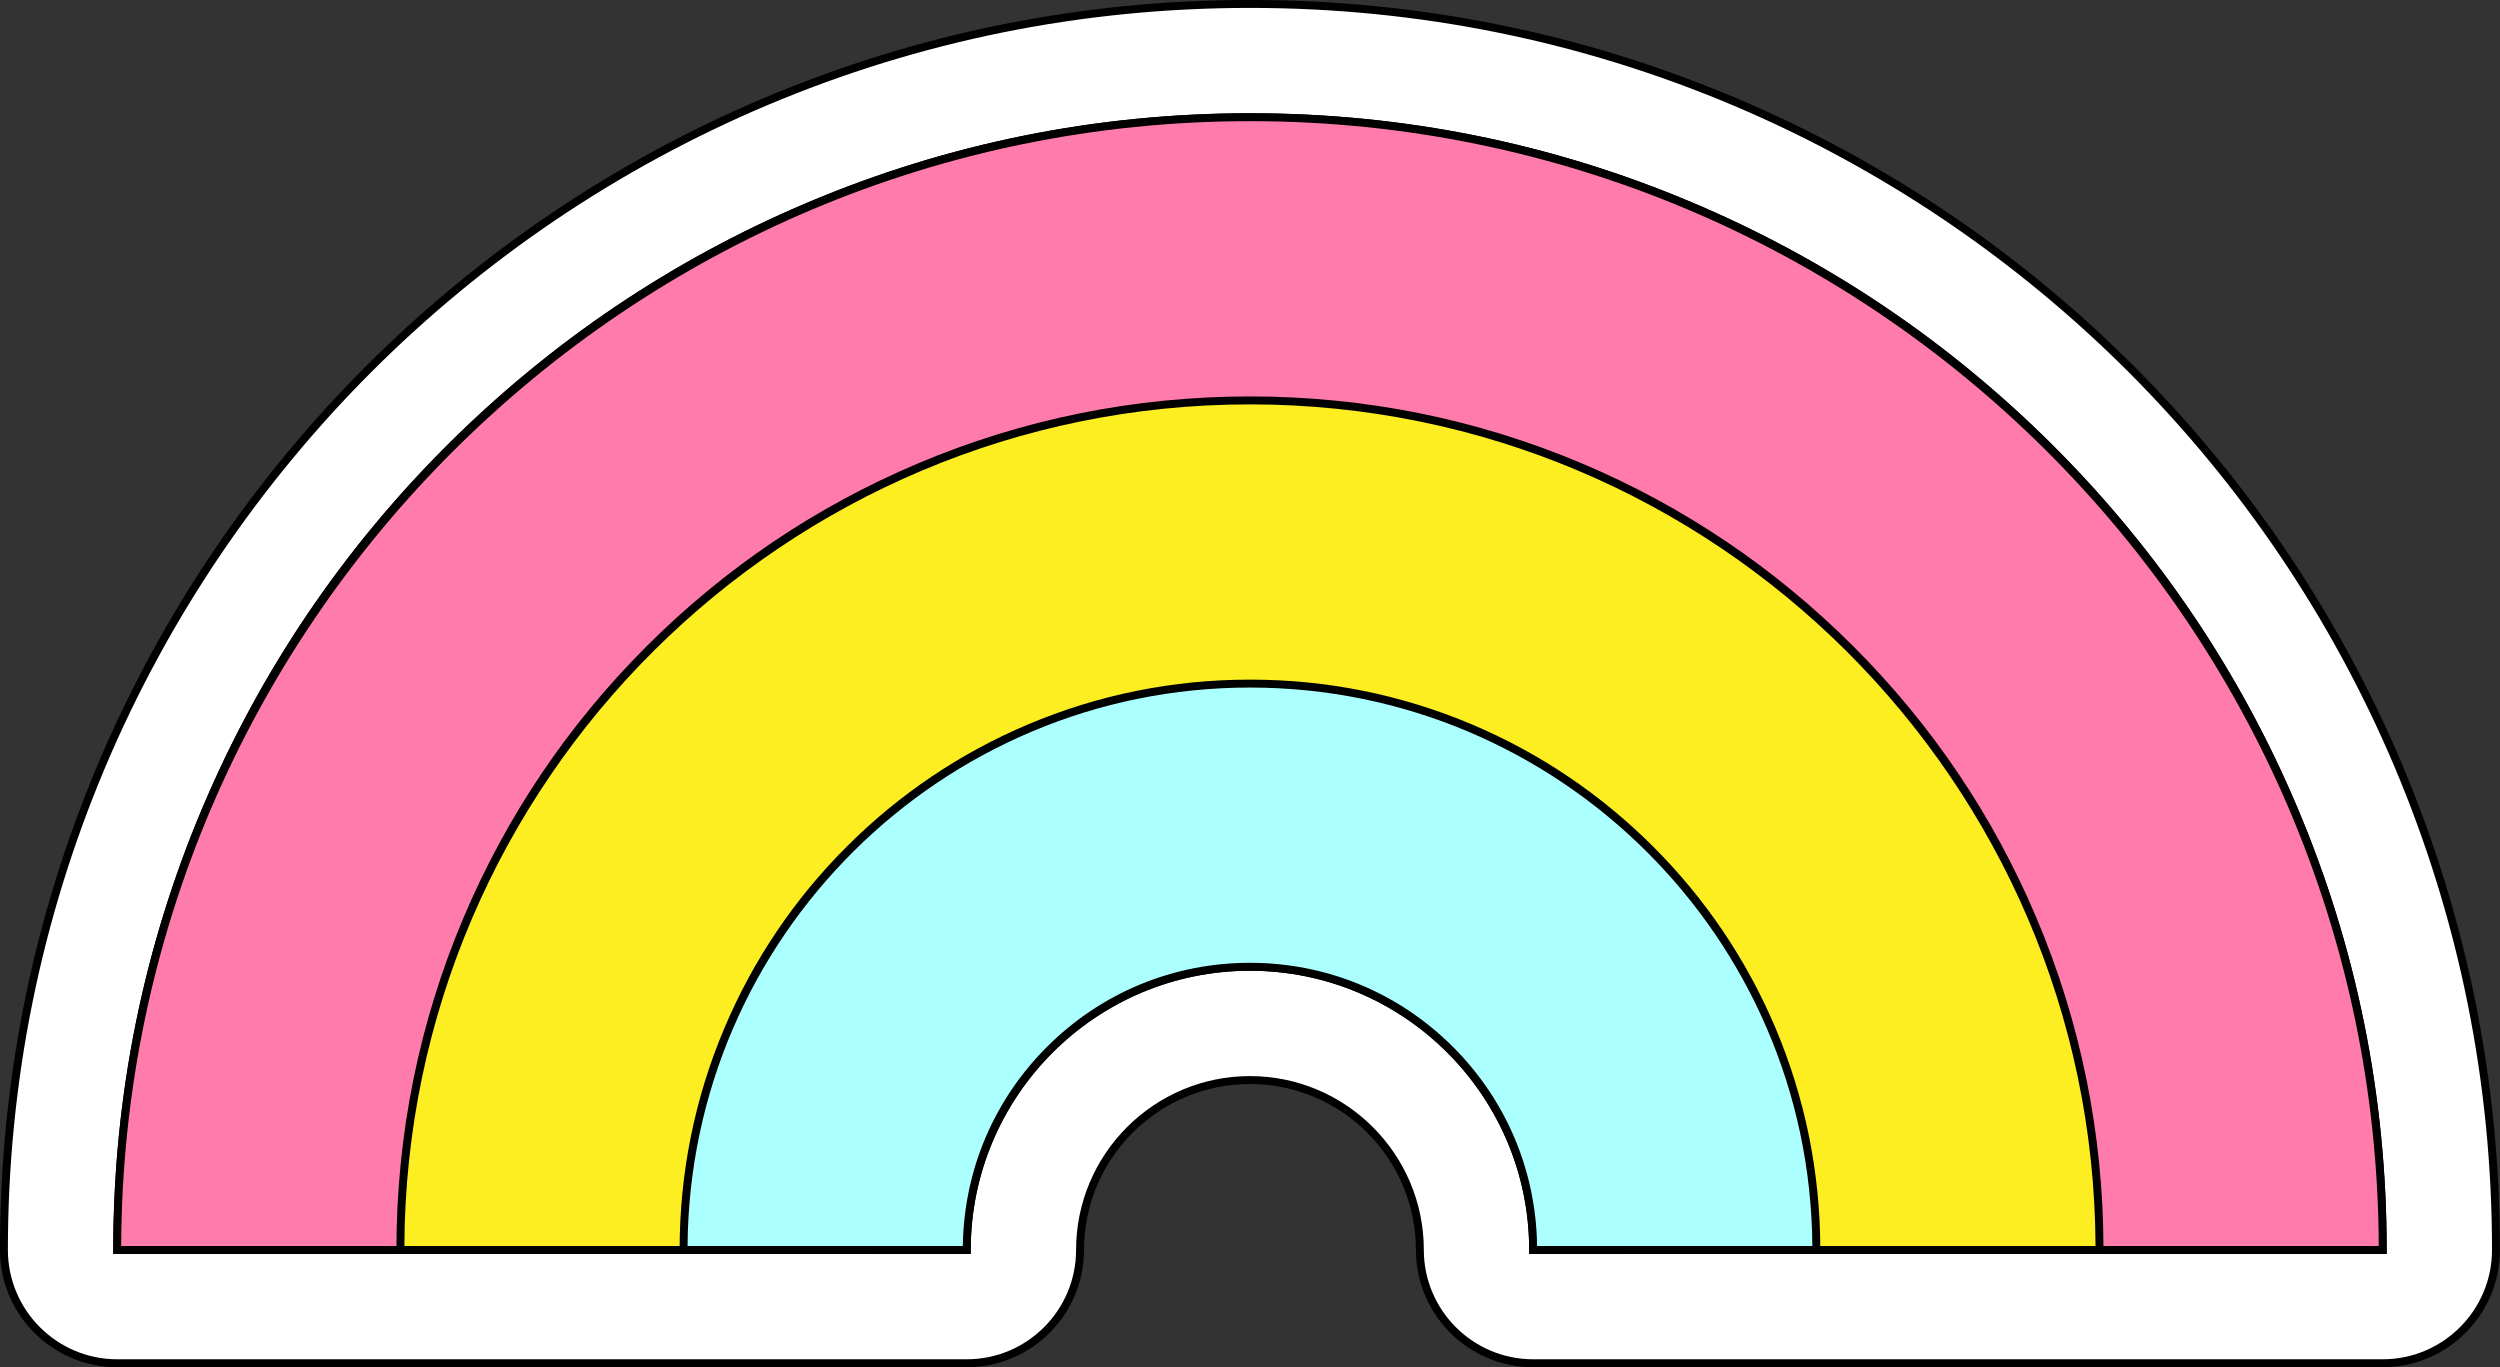 <?xml version="1.0" encoding="UTF-8"?><svg xmlns="http://www.w3.org/2000/svg" xmlns:xlink="http://www.w3.org/1999/xlink" height="1538.5" preserveAspectRatio="xMidYMid meet" version="1.0" viewBox="593.5 1230.8 2813.1 1538.5" width="2813.1" zoomAndPan="magnify"><rect x="593.5" y="1230.8" width="2813.1" height="1538.5" fill="#333333" stroke="none"/><g><g id="change1_1"><path d="M 2318.656 2764.766 C 2248.258 2764.766 2191.195 2707.707 2191.195 2637.309 C 2191.195 2531.875 2105.434 2446.117 2000.004 2446.117 C 1894.574 2446.117 1808.816 2531.875 1808.816 2637.309 C 1808.816 2707.707 1751.742 2764.766 1681.352 2764.766 L 725.383 2764.766 C 654.988 2764.766 597.922 2707.707 597.922 2637.309 C 597.922 2448.086 635.008 2264.445 708.156 2091.516 C 743.305 2008.406 786.809 1928.258 837.449 1853.305 C 887.586 1779.086 945.164 1709.289 1008.582 1645.883 C 1071.992 1582.473 1141.781 1524.887 1215.992 1474.754 C 1290.953 1424.121 1371.105 1380.602 1454.211 1345.453 C 1627.152 1272.32 1810.785 1235.23 2000.004 1235.23 C 2189.234 1235.23 2372.863 1272.32 2545.805 1345.453 C 2628.914 1380.602 2709.062 1424.121 2784.012 1474.754 C 2858.234 1524.887 2928.008 1582.473 2991.438 1645.883 C 3054.844 1709.289 3112.41 1779.086 3162.562 1853.305 C 3213.199 1928.258 3256.695 2008.406 3291.863 2091.516 C 3365 2264.445 3402.086 2448.086 3402.086 2637.309 C 3402.086 2707.707 3345.023 2764.766 3274.625 2764.766 L 2318.656 2764.766" fill="#fff"/></g><g id="change2_1"><path d="M 2000 2441.66 C 2107.875 2441.66 2195.648 2529.43 2195.648 2637.312 C 2195.648 2705.133 2250.824 2760.312 2318.641 2760.312 L 3274.621 2760.312 C 3342.441 2760.312 3397.613 2705.133 3397.613 2637.312 C 3397.613 2448.691 3360.645 2265.641 3287.746 2093.254 C 3252.699 2010.41 3209.336 1930.523 3158.863 1855.805 C 3108.871 1781.82 3051.484 1712.27 2988.266 1649.051 C 2925.047 1585.832 2855.492 1528.441 2781.512 1478.453 C 2706.797 1427.98 2626.879 1384.617 2544.055 1349.566 C 2371.66 1276.672 2188.625 1239.703 2000 1239.703 C 1811.379 1239.703 1628.328 1276.672 1455.949 1349.566 C 1373.109 1384.617 1293.219 1427.98 1218.488 1478.453 C 1144.508 1528.441 1074.949 1585.832 1011.73 1649.051 C 948.52 1712.27 891.121 1781.82 841.145 1855.805 C 790.664 1930.523 747.301 2010.41 712.262 2093.254 C 639.352 2265.641 602.379 2448.691 602.379 2637.312 C 602.379 2705.133 657.559 2760.312 725.383 2760.312 L 1681.352 2760.312 C 1749.168 2760.312 1804.348 2705.133 1804.348 2637.312 C 1804.348 2529.43 1892.117 2441.66 2000 2441.66 Z M 3274.621 2769.23 L 2318.641 2769.23 C 2245.91 2769.23 2186.727 2710.051 2186.727 2637.312 C 2186.727 2534.352 2102.961 2450.582 2000 2450.582 C 1897.039 2450.582 1813.27 2534.352 1813.27 2637.312 C 1813.27 2710.051 1754.09 2769.23 1681.352 2769.23 L 725.383 2769.23 C 652.637 2769.23 593.457 2710.051 593.457 2637.312 C 593.457 2447.492 630.664 2263.273 704.043 2089.781 C 739.309 2006.402 782.949 1926.004 833.75 1850.809 C 884.047 1776.367 941.809 1706.355 1005.43 1642.738 C 1069.039 1579.121 1139.039 1521.359 1213.5 1471.055 C 1288.699 1420.25 1369.102 1376.633 1452.469 1341.355 C 1625.957 1267.977 1810.18 1230.777 2000 1230.777 C 2189.816 1230.777 2374.043 1267.977 2547.527 1341.355 C 2630.891 1376.633 2711.289 1420.25 2786.504 1471.055 C 2860.949 1521.359 2930.961 1579.121 2994.574 1642.738 C 3058.191 1706.355 3115.957 1776.367 3166.242 1850.809 C 3217.047 1926.004 3260.684 2006.402 3295.961 2089.781 C 3369.336 2263.273 3406.535 2447.492 3406.535 2637.312 C 3406.535 2710.051 3347.352 2769.23 3274.621 2769.23"/></g><g id="change3_1"><path d="M 2000 1362.684 C 1296.051 1362.684 725.379 1933.352 725.379 2637.309 L 1681.352 2637.309 C 1681.352 2461.32 1824.012 2318.648 2000 2318.648 C 2175.996 2318.648 2318.652 2461.32 2318.652 2637.309 L 3274.621 2637.309 C 3274.621 1933.352 2703.953 1362.684 2000 1362.684" fill="#abffff"/></g><g id="change2_2"><path d="M 2323.102 2632.848 L 3270.156 2632.848 C 3267.723 1934.535 2698.871 1367.133 2000.004 1367.133 C 1301.133 1367.133 732.277 1934.535 729.852 2632.848 L 1676.914 2632.848 C 1678.055 2548.207 1711.555 2468.809 1771.523 2408.824 C 1832.555 2347.797 1913.695 2314.188 2000.004 2314.188 C 2086.324 2314.188 2167.457 2347.797 2228.492 2408.824 C 2288.461 2468.809 2321.957 2548.207 2323.102 2632.848 Z M 3279.086 2641.77 L 2314.191 2641.77 L 2314.191 2637.309 C 2314.191 2464.059 2173.25 2323.117 2000.004 2323.117 C 1826.754 2323.117 1685.812 2464.059 1685.812 2637.309 L 1685.812 2641.77 L 720.922 2641.77 L 720.922 2637.309 C 720.922 2464.637 754.742 2297.125 821.441 2139.426 C 885.863 1987.125 978.086 1850.328 1095.555 1732.863 C 1213.023 1615.398 1349.812 1523.164 1502.125 1458.746 C 1659.824 1392.039 1827.336 1358.223 2000.004 1358.223 C 2172.668 1358.223 2340.184 1392.039 2497.879 1458.746 C 2650.188 1523.164 2786.984 1615.398 2904.445 1732.863 C 3021.91 1850.328 3114.148 1987.125 3178.562 2139.426 C 3245.27 2297.125 3279.086 2464.637 3279.086 2637.309 L 3279.086 2641.77"/></g><g id="change4_1"><path d="M 1564.332 2595 C 1564.332 2354.379 1759.379 2159.328 2000 2159.328 C 2240.605 2159.328 2435.676 2354.379 2435.676 2595 C 2435.676 2609.281 2434.953 2623.391 2433.625 2637.309 L 3274.621 2637.309 C 3274.621 1933.352 2703.953 1362.684 2000 1362.684 C 1296.051 1362.684 725.379 1933.352 725.379 2637.309 L 1566.379 2637.309 C 1565.039 2623.391 1564.332 2609.281 1564.332 2595" fill="#ff7bac"/></g><g id="change2_3"><path d="M 2438.516 2632.848 L 3270.156 2632.848 C 3267.723 1934.535 2698.871 1367.133 2000.004 1367.133 C 1301.133 1367.133 732.277 1934.535 729.852 2632.848 L 1561.492 2632.848 C 1560.414 2620.188 1559.875 2607.477 1559.875 2594.996 C 1559.875 2477.438 1605.656 2366.906 1688.785 2283.777 C 1771.914 2200.645 1882.445 2154.867 2000.004 2154.867 C 2117.566 2154.867 2228.09 2200.645 2311.234 2283.777 C 2394.355 2366.906 2440.145 2477.438 2440.145 2594.996 C 2440.145 2607.477 2439.602 2620.188 2438.516 2632.848 Z M 3279.086 2641.77 L 2428.719 2641.77 L 2429.18 2636.879 C 2430.527 2622.898 2431.211 2608.809 2431.211 2594.996 C 2431.211 2357.227 2237.766 2163.785 2000.004 2163.785 C 1762.234 2163.785 1568.793 2357.227 1568.793 2594.996 C 1568.793 2608.809 1569.473 2622.898 1570.824 2636.879 L 1571.293 2641.77 L 720.922 2641.77 L 720.922 2637.309 C 720.922 2464.637 754.742 2297.125 821.441 2139.426 C 885.863 1987.125 978.086 1850.328 1095.555 1732.863 C 1213.023 1615.398 1349.812 1523.164 1502.125 1458.746 C 1659.824 1392.039 1827.336 1358.223 2000.004 1358.223 C 2172.668 1358.223 2340.184 1392.039 2497.879 1458.746 C 2650.188 1523.164 2786.984 1615.398 2904.445 1732.863 C 3021.91 1850.328 3114.148 1987.125 3178.562 2139.426 C 3245.27 2297.125 3279.086 2464.637 3279.086 2637.309 L 3279.086 2641.77"/></g><g id="change5_1"><path d="M 2022.852 2166.293 C 2296.508 2166.293 2522.082 2372.062 2553.328 2637.312 L 2955.957 2637.312 C 2955.957 2109.348 2527.961 1681.352 2000.004 1681.352 C 1472.039 1681.352 1044.039 2109.348 1044.039 2637.312 L 1492.379 2637.312 C 1523.617 2372.062 1749.195 2166.293 2022.852 2166.293" fill="#fcee21"/></g><g id="change2_4"><path d="M 2557.277 2632.852 L 2951.488 2632.852 C 2949.105 2110.215 2523.188 1685.82 1999.992 1685.82 C 1476.805 1685.82 1050.887 2110.215 1048.508 2632.852 L 1488.418 2632.852 C 1504.535 2504.316 1566.688 2385.883 1663.734 2299.016 C 1762.555 2210.555 1890.094 2161.832 2022.84 2161.832 C 2155.605 2161.832 2283.141 2210.555 2381.961 2299.016 C 2479 2385.883 2541.168 2504.316 2557.277 2632.852 Z M 2960.422 2641.773 L 2549.359 2641.773 L 2548.887 2637.832 C 2517.52 2371.555 2291.367 2170.77 2022.84 2170.77 C 1754.328 2170.77 1528.176 2371.555 1496.805 2637.832 L 1496.336 2641.773 L 1039.566 2641.773 L 1039.566 2637.312 C 1039.566 2507.656 1064.969 2381.883 1115.047 2263.473 C 1163.418 2149.102 1232.668 2046.395 1320.875 1958.199 C 1409.074 1869.984 1511.785 1800.734 1626.156 1752.367 C 1744.566 1702.293 1870.352 1676.887 1999.992 1676.887 C 2129.652 1676.887 2255.426 1702.293 2373.84 1752.367 C 2488.207 1800.734 2590.914 1869.984 2679.109 1958.199 C 2767.324 2046.395 2836.574 2149.102 2884.941 2263.473 C 2935.012 2381.883 2960.422 2507.656 2960.422 2637.312 L 2960.422 2641.773"/></g><g id="change3_2"><path d="M 2000 2000 C 1648.027 2000 1362.688 2285.328 1362.688 2637.312 L 1681.355 2637.312 C 1681.355 2461.32 1824.012 2318.66 2000 2318.66 C 2175.988 2318.66 2318.645 2461.32 2318.645 2637.312 L 2637.309 2637.312 C 2637.309 2285.328 2351.977 2000 2000 2000" fill="#abffff"/></g><g id="change2_5"><path d="M 2323.09 2632.848 L 2632.828 2632.848 C 2630.43 2285.941 2347.469 2004.457 2000 2004.457 C 1652.535 2004.457 1369.582 2285.941 1367.172 2632.848 L 1676.91 2632.848 C 1678.043 2548.207 1711.547 2468.809 1771.527 2408.828 C 1832.547 2347.805 1913.699 2314.191 2000 2314.191 C 2086.32 2314.191 2167.453 2347.805 2228.488 2408.828 C 2288.457 2468.809 2321.957 2548.207 2323.09 2632.848 Z M 2641.773 2641.77 L 2314.195 2641.77 L 2314.195 2637.309 C 2314.195 2464.059 2173.258 2323.121 2000 2323.121 C 1826.746 2323.121 1685.809 2464.059 1685.809 2637.309 L 1685.809 2641.77 L 1358.23 2641.77 L 1358.23 2637.309 C 1358.23 2550.668 1375.203 2466.629 1408.672 2387.496 C 1440.992 2311.082 1487.262 2242.441 1546.203 2183.512 C 1605.141 2124.566 1673.766 2078.297 1750.199 2045.961 C 1829.324 2012.512 1913.355 1995.543 2000 1995.543 C 2086.645 1995.543 2170.695 2012.512 2249.82 2045.961 C 2326.234 2078.297 2394.855 2124.566 2453.801 2183.512 C 2512.75 2242.441 2559.02 2311.082 2591.336 2387.496 C 2624.805 2466.629 2641.773 2550.668 2641.773 2637.309 L 2641.773 2641.77"/></g></g></svg>